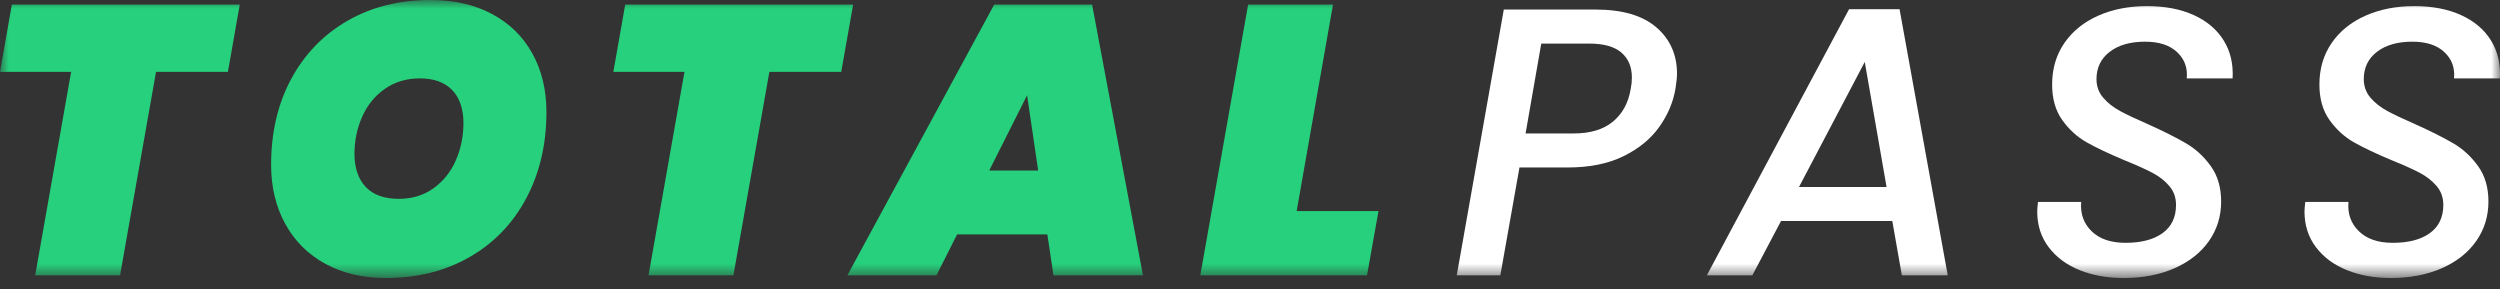 <svg xmlns="http://www.w3.org/2000/svg" width="147" height="17" viewBox="0 0 147 17" fill="none">
  <rect x="0" y="0" width="147" height="17" fill="#333333" stroke="none"/>
  <mask id="mask0_1044_4600" style="mask-type:luminance" maskUnits="userSpaceOnUse" x="0" y="0" width="147" height="17">
    <path d="M147 0H0V16.346H147V0Z" fill="white"/>
  </mask>
  <g mask="url(#mask0_1044_4600)">
    <path d="M14.098 0.27L13.401 4.227H9.174L7.06 16.189H2.069L4.182 4.227H0L0.697 0.27H14.098Z" fill="#26D07C"/>
    <path d="M19.134 15.514C18.115 14.96 17.328 14.176 16.773 13.165C16.219 12.153 15.941 10.995 15.941 9.691C15.941 7.787 16.335 6.104 17.122 4.643C17.909 3.182 19.011 2.042 20.427 1.225C21.844 0.408 23.474 0 25.317 0C26.696 0 27.899 0.274 28.926 0.821C29.953 1.368 30.744 2.14 31.298 3.137C31.853 4.133 32.13 5.284 32.13 6.588C32.13 8.477 31.737 10.163 30.95 11.647C30.163 13.131 29.053 14.285 27.622 15.109C26.191 15.934 24.545 16.346 22.687 16.346C21.338 16.346 20.153 16.069 19.134 15.514ZM25.486 11.073C26.063 10.661 26.502 10.114 26.801 9.432C27.101 8.75 27.251 8.012 27.251 7.217C27.251 6.423 27.03 5.752 26.588 5.295C26.145 4.838 25.512 4.609 24.688 4.609C23.908 4.609 23.226 4.812 22.642 5.216C22.057 5.621 21.611 6.164 21.304 6.846C20.997 7.528 20.843 8.267 20.843 9.061C20.843 9.856 21.064 10.53 21.506 10.995C21.948 11.46 22.597 11.692 23.451 11.692C24.231 11.692 24.909 11.486 25.486 11.073Z" fill="#26D07C"/>
    <path d="M50.163 0.27L49.465 4.227H45.239L43.125 16.189H38.133L40.247 4.227H36.065L36.762 0.27H50.163Z" fill="#26D07C"/>
    <path d="M61.584 13.783H56.278L55.064 16.189H49.825L58.459 0.27H64.215L67.206 16.189H61.944L61.584 13.783ZM61.045 10.028L60.393 5.599L58.167 10.028H61.045Z" fill="#26D07C"/>
    <path d="M76.244 12.411H81.056L80.381 16.189H70.578L73.389 0.27H78.38L76.244 12.411Z" fill="#26D07C"/>
    <path d="M97.563 7.465C97.061 8.169 96.36 8.743 95.46 9.185C94.561 9.627 93.467 9.848 92.178 9.848H89.345L88.22 16.189H85.657L88.423 0.562H93.819C95.393 0.562 96.585 0.911 97.394 1.608C98.203 2.305 98.608 3.215 98.608 4.339C98.608 4.534 98.578 4.827 98.518 5.216C98.383 6.011 98.065 6.76 97.563 7.465ZM94.842 7.15C95.404 6.685 95.753 6.041 95.888 5.216C95.933 4.991 95.955 4.774 95.955 4.564C95.955 3.935 95.749 3.444 95.337 3.091C94.924 2.739 94.299 2.563 93.459 2.563H90.626L89.704 7.847H92.537C93.512 7.847 94.28 7.615 94.842 7.15Z" fill="white"/>
    <path d="M111.267 12.996H104.724L103.038 16.189H100.362L108.726 0.54H111.694L114.527 16.189H111.829L111.267 12.996ZM110.93 10.995L109.648 3.642L105.781 10.995H110.93Z" fill="white"/>
    <path d="M122.284 15.885C121.52 15.578 120.913 15.128 120.463 14.536C120.013 13.944 119.789 13.243 119.789 12.434C119.789 12.329 119.804 12.142 119.834 11.872H122.374C122.314 12.561 122.517 13.135 122.982 13.592C123.446 14.049 124.113 14.278 124.982 14.278C125.912 14.278 126.638 14.086 127.164 13.704C127.688 13.322 127.95 12.771 127.95 12.052C127.95 11.617 127.819 11.246 127.557 10.939C127.295 10.631 126.965 10.373 126.567 10.163C126.17 9.953 125.619 9.706 124.915 9.421C123.986 9.031 123.244 8.679 122.689 8.364C122.134 8.049 121.659 7.615 121.261 7.06C120.864 6.506 120.665 5.809 120.665 4.969C120.665 4.04 120.905 3.227 121.385 2.53C121.865 1.833 122.528 1.297 123.375 0.922C124.221 0.547 125.177 0.36 126.241 0.36C127.306 0.36 128.223 0.536 128.996 0.888C129.768 1.24 130.352 1.735 130.749 2.372C131.147 3.009 131.323 3.755 131.278 4.609H128.58C128.64 3.995 128.452 3.481 128.018 3.069C127.583 2.657 126.953 2.451 126.129 2.451C125.26 2.451 124.567 2.65 124.05 3.047C123.533 3.444 123.273 3.98 123.273 4.654C123.273 5.074 123.405 5.438 123.668 5.745C123.93 6.052 124.263 6.314 124.667 6.532C125.073 6.749 125.619 7.008 126.309 7.307C127.238 7.727 127.984 8.102 128.547 8.432C129.108 8.761 129.592 9.207 129.996 9.77C130.401 10.332 130.603 11.025 130.603 11.849C130.603 12.719 130.363 13.494 129.884 14.176C129.404 14.858 128.729 15.39 127.861 15.773C126.991 16.155 125.994 16.346 124.87 16.346C123.91 16.346 123.049 16.192 122.284 15.885Z" fill="white"/>
    <path d="M138.001 15.885C137.237 15.578 136.629 15.128 136.179 14.536C135.73 13.944 135.504 13.243 135.504 12.434C135.504 12.329 135.519 12.142 135.55 11.872H138.09C138.03 12.561 138.232 13.135 138.698 13.592C139.162 14.049 139.829 14.278 140.698 14.278C141.628 14.278 142.355 14.086 142.88 13.704C143.404 13.322 143.667 12.771 143.667 12.052C143.667 11.617 143.535 11.246 143.273 10.939C143.011 10.631 142.68 10.373 142.284 10.163C141.887 9.953 141.335 9.706 140.631 9.421C139.701 9.031 138.96 8.679 138.405 8.364C137.85 8.049 137.375 7.615 136.977 7.06C136.58 6.506 136.381 5.809 136.381 4.969C136.381 4.04 136.622 3.227 137.101 2.53C137.581 1.833 138.243 1.297 139.091 0.922C139.938 0.547 140.893 0.36 141.958 0.36C143.022 0.36 143.94 0.536 144.711 0.888C145.484 1.24 146.069 1.735 146.466 2.372C146.863 3.009 147.039 3.755 146.994 4.609H144.296C144.356 3.995 144.169 3.481 143.734 3.069C143.299 2.657 142.669 2.451 141.845 2.451C140.976 2.451 140.283 2.65 139.765 3.047C139.248 3.444 138.99 3.98 138.99 4.654C138.99 5.074 139.121 5.438 139.383 5.745C139.646 6.052 139.979 6.314 140.384 6.532C140.789 6.749 141.335 7.008 142.025 7.307C142.955 7.727 143.7 8.102 144.262 8.432C144.824 8.761 145.308 9.207 145.712 9.77C146.118 10.332 146.32 11.025 146.32 11.849C146.32 12.719 146.08 13.494 145.6 14.176C145.121 14.858 144.446 15.39 143.577 15.773C142.707 16.155 141.71 16.346 140.586 16.346C139.627 16.346 138.765 16.192 138.001 15.885Z" fill="white"/>
  </g>
</svg>
